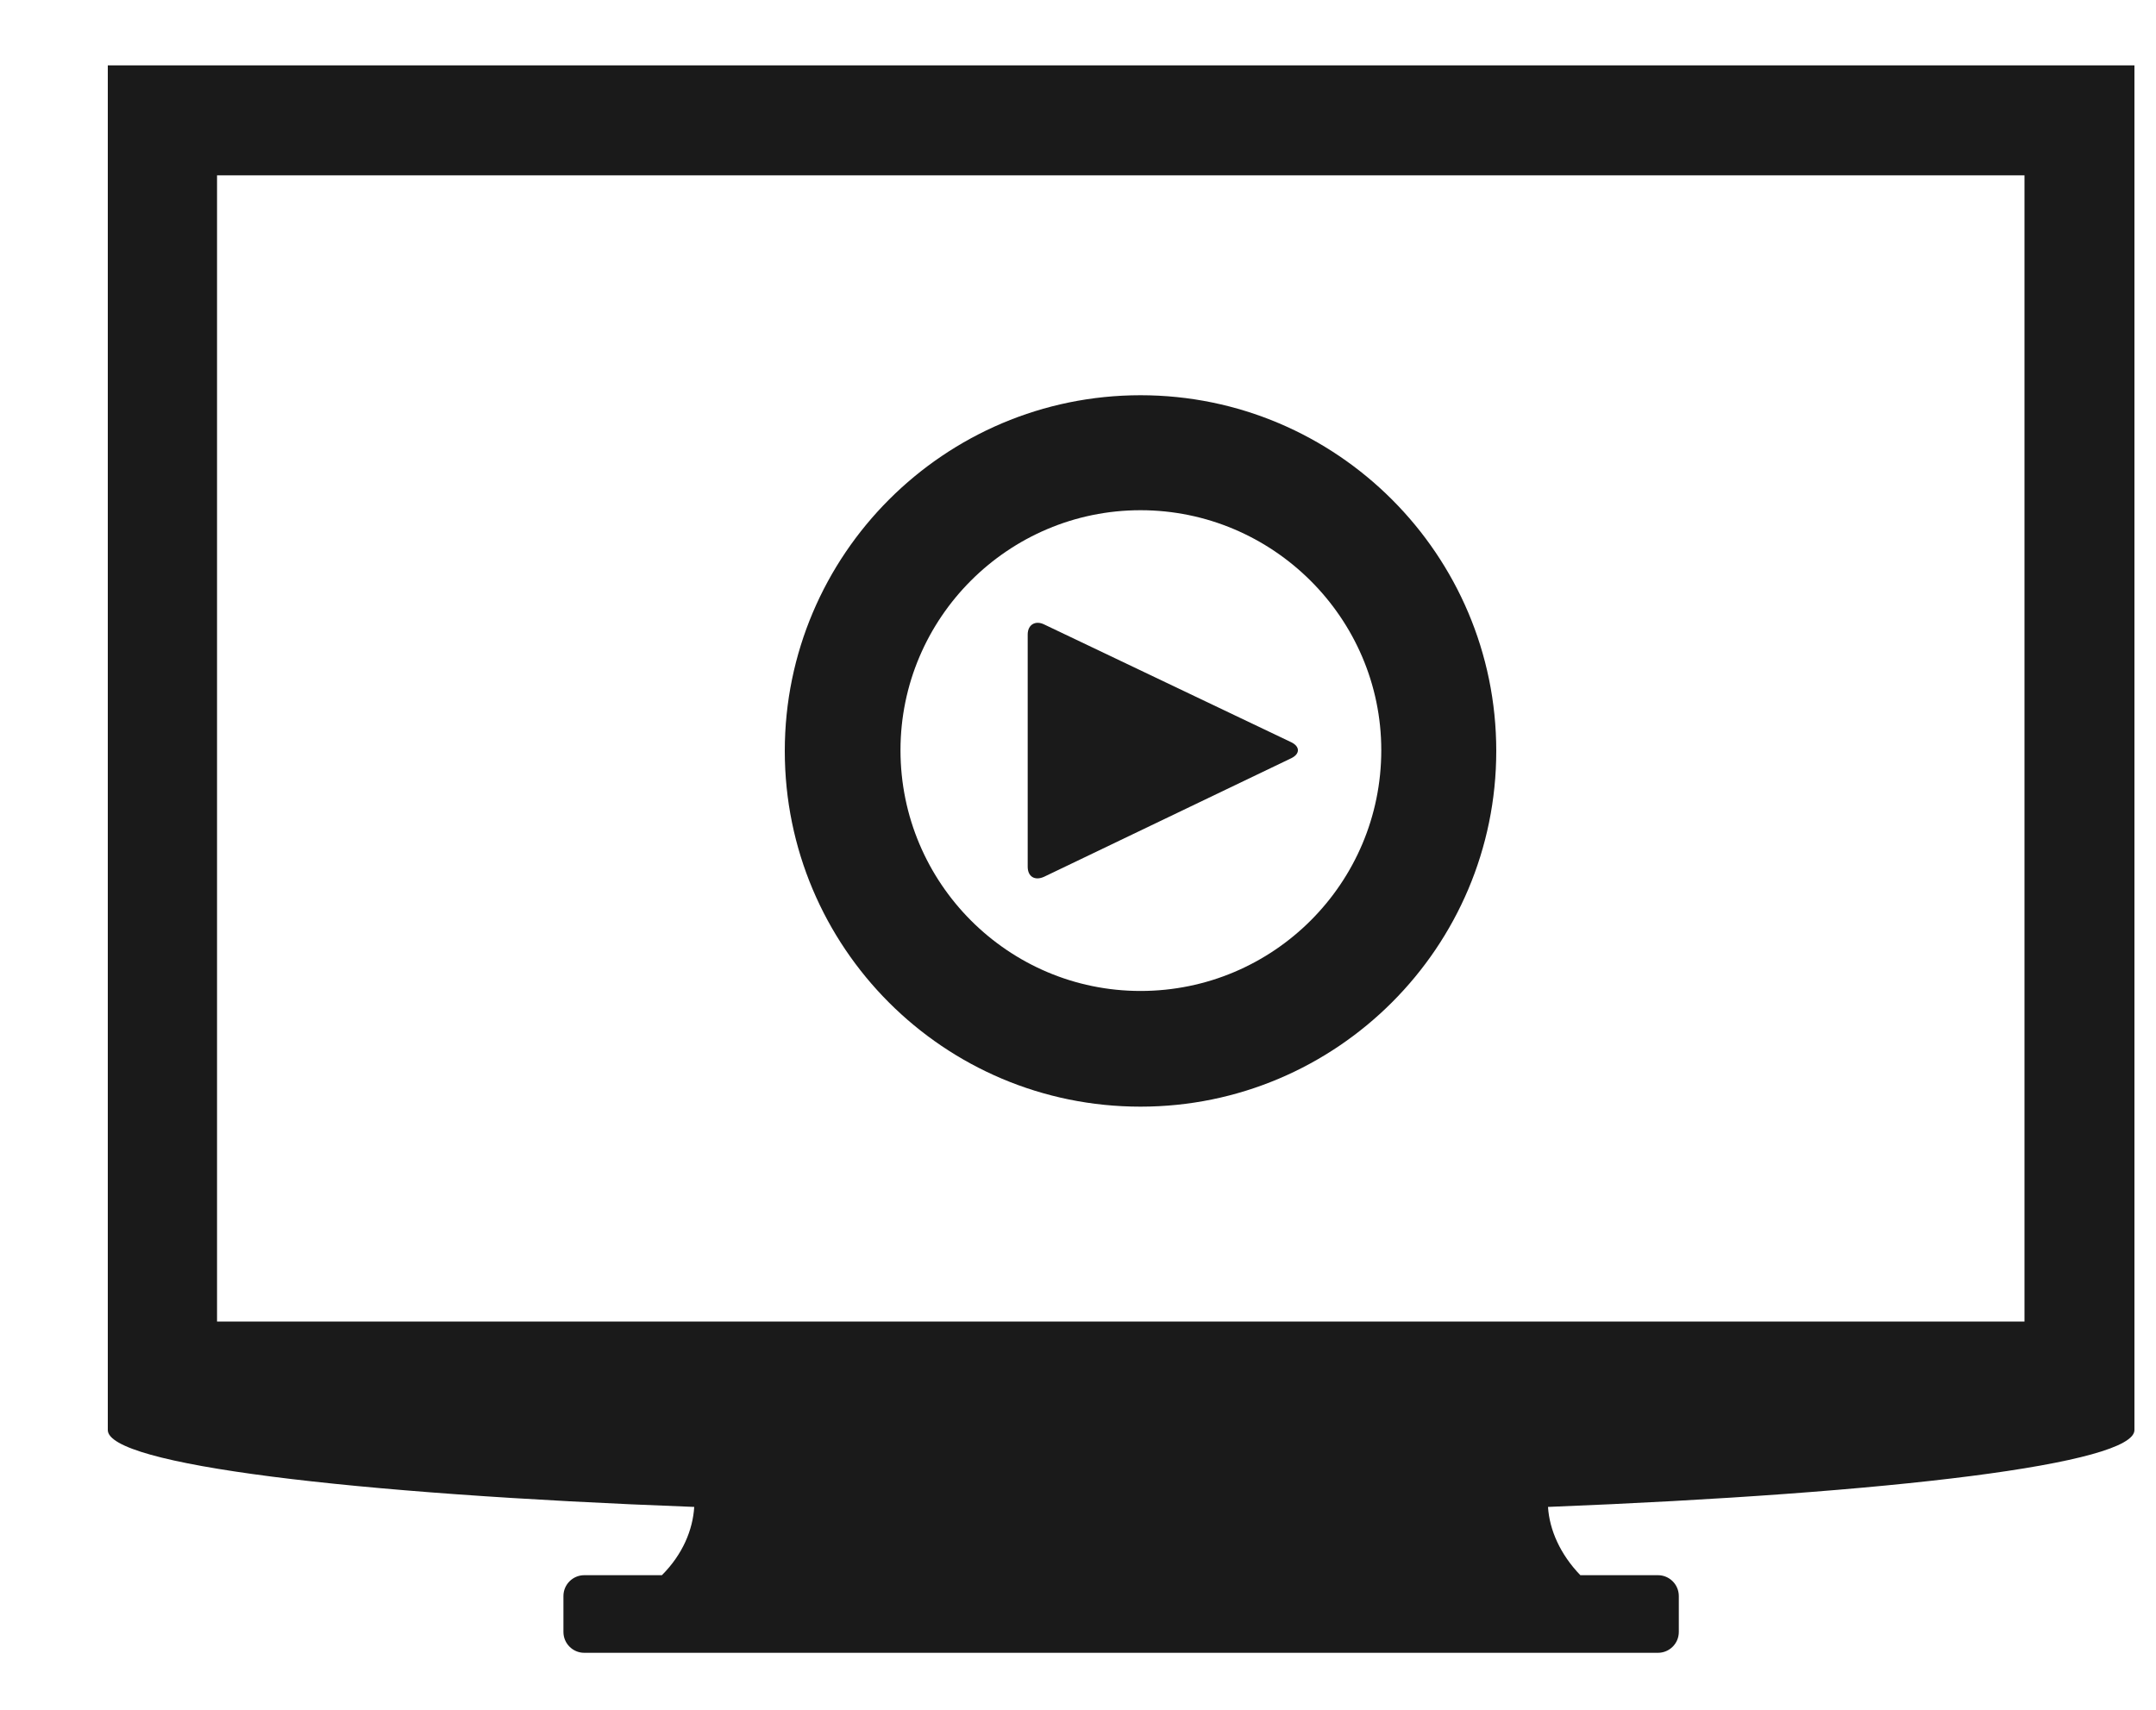 <?xml version="1.0" encoding="utf-8"?>
<!-- Generator: Adobe Illustrator 24.1.1, SVG Export Plug-In . SVG Version: 6.00 Build 0)  -->
<svg version="1.1" id="Layer_1" xmlns="http://www.w3.org/2000/svg" xmlns:xlink="http://www.w3.org/1999/xlink" x="0px" y="0px"
	 viewBox="0 0 300 238" style="enable-background:new 0 0 300 238;" xml:space="preserve">
<style type="text/css">
	.st0{fill:#1A1A1A;}
</style>
<g>
	<path class="st0" d="M15,9.1V199c0,4.8,33.5,8.9,81.6,10.7c-0.2,3.2-1.6,6.6-4.5,9.5H81.3c-1.6,0-2.9,1.3-2.9,2.9v5
		c0,1.6,1.3,2.9,2.9,2.9h149.4c1.6,0,2.9-1.3,2.9-2.9v-5c0-1.6-1.3-2.9-2.9-2.9h-10.8c-2.8-2.9-4.3-6.3-4.5-9.5
		c48.2-1.9,81.6-6,81.6-10.7V9.1H15z M30.2,24.4h251.5v159.5H30.2V24.4z"/>
</g>
<path class="st0" d="M158.7,55c-27.3,0-49.5,22.2-49.5,49.5s22.1,49.5,49.5,49.5c27.3,0,49.5-22.2,49.5-49.5S186,55,158.7,55z
	 M158.7,137.9c-18.4,0-33.4-15-33.4-33.5c0-18.4,15-33.4,33.4-33.4c18.4,0,33.5,15,33.5,33.4C192.2,122.9,177.2,137.9,158.7,137.9z"
	/>
<path class="st0" d="M145.3,86.9c-1.2-0.6-2.3,0-2.3,1.4v32.3c0,1.4,1,2,2.3,1.4l34.4-16.5c1.2-0.6,1.2-1.6,0-2.2L145.3,86.9z"/>
</svg>
